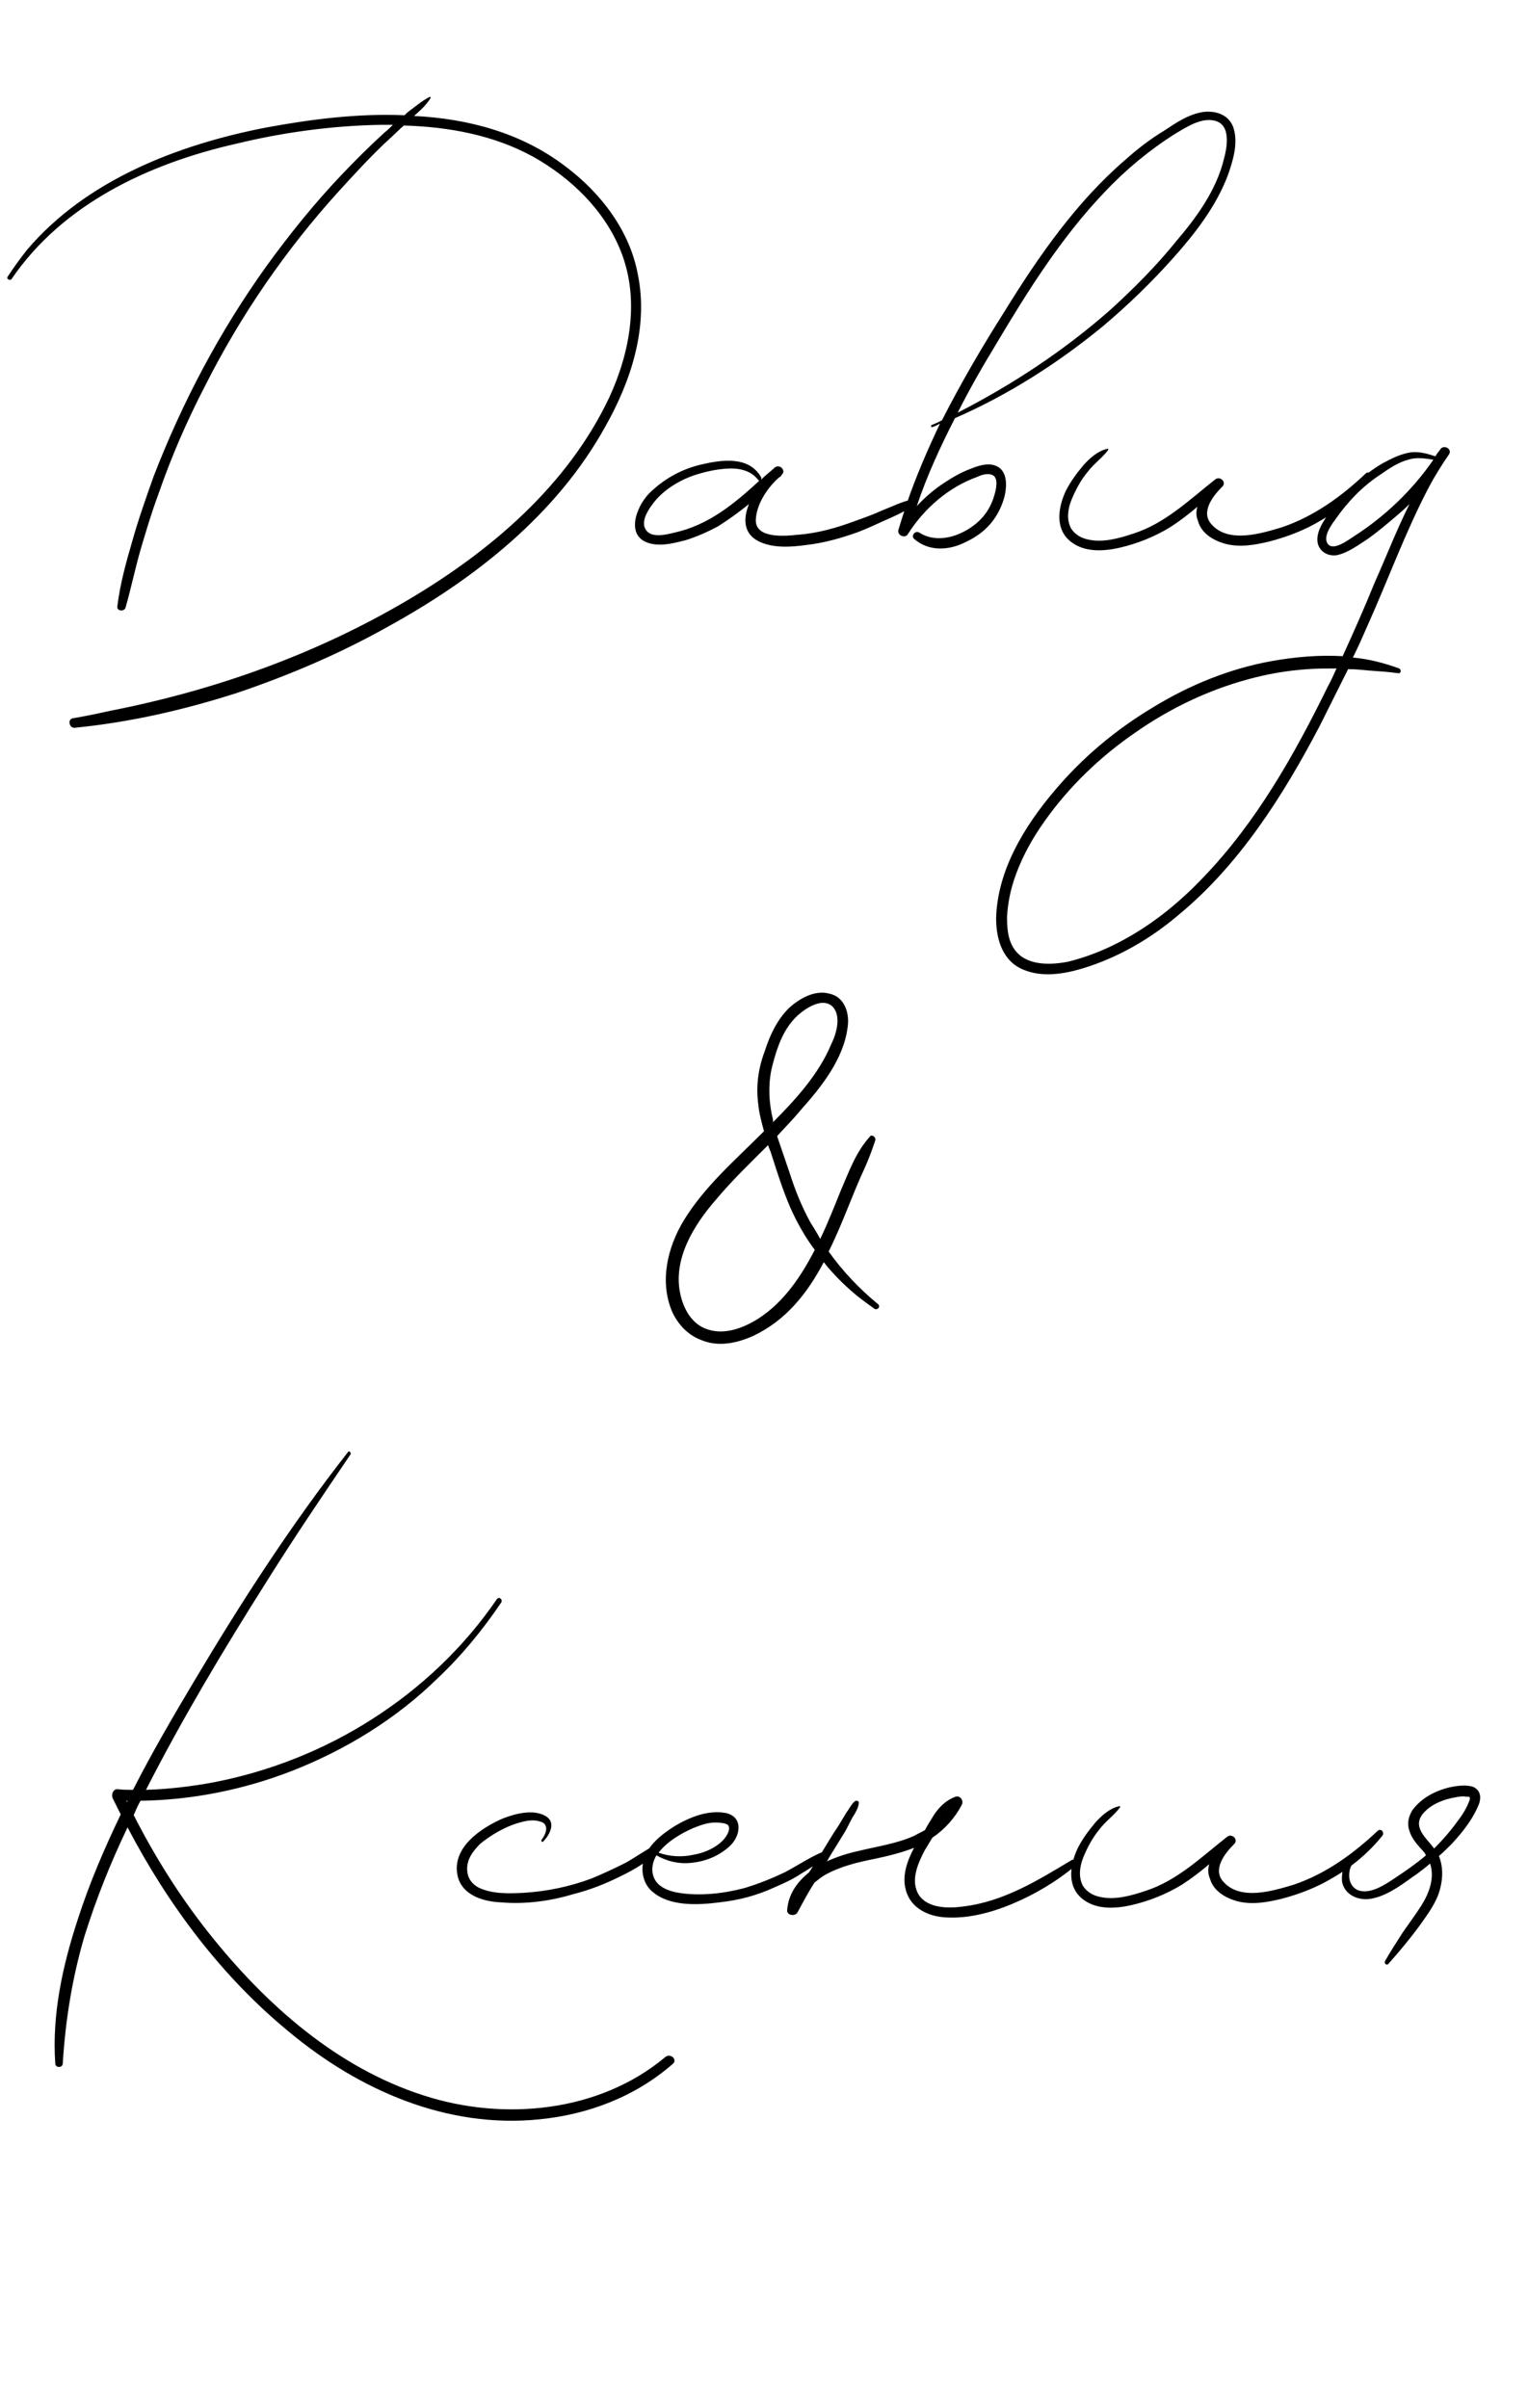 <?xml version="1.0" encoding="UTF-8"?> <svg xmlns="http://www.w3.org/2000/svg" width="224" height="353" viewBox="0 0 224 353" fill="none"> <path d="M93.5 40.2C92.3 33.8 88.1 28.3 82.9 24.4C76.5 19.5 68.7 17.4 60.7 17C61.6 16.2 62.5 15.4 63.1 14.4C63.2 14.3 63.1 14.2 63 14.2C61.8 14.8 60.8 15.7 59.7 16.5C59.6 16.6 59.4 16.8 59.3 16.9C52.4 16.6 45.5 17.5 39 18.7C26.1 21.2 12.6 26.4 3.9 36.7C2.9 38 2 39.2 1.1 40.6C0.9 40.9 1.5 41.2 1.7 40.9C9.2 29.9 21.8 24 34.5 21.1C41.5 19.4 48.8 18.4 56 18.3C56.6 18.3 57.1 18.3 57.6 18.3C57.2 18.7 56.8 19.1 56.4 19.4C54.2 21.4 52.1 23.5 50.1 25.6C46.1 29.8 42.4 34.4 39 39.1C32.2 48.6 26.7 59 22.5 69.9C21.4 73 20.3 76.1 19.4 79.3C18.5 82.4 17.6 85.6 17.2 88.9C17.1 89.6 18.2 89.7 18.4 89.1C19.2 86.3 19.8 83.4 20.6 80.6C21.4 77.9 22.2 75.2 23.2 72.5C25.1 67 27.4 61.7 30.1 56.5C35.3 46.2 41.9 36.6 49.7 28C51.8 25.7 54 23.3 56.3 21.1C57.3 20.2 58.2 19.3 59.2 18.4C65.8 18.6 72.4 19.8 78.2 23C83.7 26.1 88.6 30.8 91 36.8C93.8 43.8 92.4 51.6 89.3 58.3C83.2 71.2 71.9 80.8 59.9 87.9C46.4 95.9 31.5 101.2 16.2 104.2C14.4 104.6 12.5 105 10.7 105.3C9.9 105.4 10.1 106.7 10.9 106.7C19 105.9 26.9 104.1 34.7 101.6C42.4 99 49.9 95.8 57 91.8C69.7 84.8 81.6 75.4 88.7 62.6C92.5 55.9 95.1 48 93.5 40.2ZM133.4 73.3C132.1 73.6 130.7 74.3 129.4 74.8C128.1 75.4 126.7 75.9 125.3 76.4C122.6 77.4 119.8 78.2 116.9 78.4C115.1 78.6 110.7 79 110.8 76.2C110.9 73.9 112.5 71.5 114.2 70C114.4 69.9 114.5 69.8 114.6 69.6C115.3 69 114.3 67.9 113.5 68.6C113.5 68.6 113.4 68.7 113.3 68.8C112.7 69.3 112.1 69.8 111.6 70.3C111.6 70.2 111.6 70.1 111.6 70C109.8 66.8 105.8 67.4 102.8 68.1C99.8 68.8 97.2 70.3 95.1 72.4C93.2 74.4 91.6 78.8 95.4 79.7C97.1 80.1 98.9 79.6 100.5 79.2C102.1 78.7 103.7 78 105.2 77.2C106.8 76.2 108.3 75.1 109.8 73.9C108.9 76.1 109 78.3 111.3 79.4C113.4 80.4 116 80.2 118.2 79.9C120.8 79.6 123.3 78.9 125.8 78C127.1 77.5 128.4 76.9 129.7 76.3C131.1 75.7 132.6 75 133.8 74.2C134.3 73.8 134 73.1 133.4 73.3ZM98.8 78.1C97.6 78.4 95.5 78.9 94.7 77.7C93.9 76.6 94.9 74.9 95.6 74C97 72 99.4 70.5 101.7 69.7C103.2 69.2 104.9 68.8 106.6 68.7C108.2 68.6 110 68.9 111.1 70.3C111.2 70.5 111.3 70.5 111.4 70.4C107.7 73.8 103.9 77 98.8 78.1ZM180.898 19C180.398 17 178.498 16.2 176.498 16.4C174.298 16.7 172.398 18 170.598 19.2C168.598 20.4 166.798 21.8 164.998 23.4C157.798 29.6 152.298 37.5 147.298 45.6C143.998 50.8 140.898 56.1 138.098 61.6C137.598 61.9 137.098 62.1 136.598 62.3C136.398 62.4 136.498 62.7 136.698 62.6C137.098 62.5 137.398 62.3 137.798 62.1C135.998 65.9 134.298 69.8 132.898 73.9C132.498 75.1 132.098 76.4 131.698 77.7C131.498 78.5 132.698 79 133.098 78.3C135.498 74.5 139.098 71.4 143.298 69.9C143.898 69.6 144.898 69.3 145.598 69.7C146.398 70.2 145.998 71.8 145.798 72.5C145.198 74.7 143.898 76.4 141.898 77.6C139.798 78.9 136.998 79.5 134.798 78.1C134.198 77.7 133.498 78.5 133.998 79C136.198 80.9 139.098 80.7 141.498 79.5C144.098 78.3 145.898 76.5 146.898 73.9C147.698 71.9 148.098 68.4 145.198 68.1C144.198 68 143.098 68.4 142.098 68.8C140.798 69.3 139.598 70 138.398 70.8C136.998 71.7 135.598 72.9 134.398 74.2C135.898 69.7 137.898 65.4 139.998 61.3C147.798 57.9 154.998 53.3 161.598 47.9C165.298 44.8 168.898 41.3 172.098 37.7C175.298 34.1 178.298 30.2 179.998 25.7C180.698 23.7 181.498 21.2 180.898 19ZM179.398 23.4C178.298 27.9 175.398 31.9 172.398 35.4C169.498 39 166.198 42.3 162.798 45.4C155.998 51.4 148.398 56.4 140.398 60.5C142.098 57.1 143.998 53.8 145.998 50.5C150.698 42.6 155.598 34.8 161.898 28.2C164.998 24.9 168.498 22 172.298 19.6C173.998 18.6 176.098 17.2 178.098 17.7C180.498 18.3 179.898 21.6 179.398 23.4ZM200.23 69.4C196.63 72.8 192.63 75.7 187.93 77.3C184.93 78.2 180.13 79.7 177.63 76.9C175.93 75.1 177.83 72.7 179.13 71.4C179.93 70.7 178.83 69.7 178.13 70.3C174.33 73.3 170.83 76.7 166.23 78.2C164.13 78.9 161.73 79.6 159.53 79.1C158.53 78.9 157.63 78.4 157.03 77.5C156.33 76.2 156.53 74.7 157.03 73.4C157.63 71.9 158.43 70.4 159.43 69.2C160.33 68 161.53 67.2 162.43 66C162.53 65.9 162.43 65.7 162.33 65.8C160.93 66.1 159.73 67.2 158.83 68.2C157.83 69.4 156.93 70.6 156.23 72C155.03 74.6 154.63 77.8 157.23 79.6C159.23 81 161.93 80.8 164.13 80.3C166.73 79.7 169.23 78.7 171.53 77.3C172.93 76.4 174.23 75.4 175.53 74.3C175.33 75 175.33 75.7 175.63 76.4C176.13 78.2 177.83 79.2 179.53 79.7C181.73 80.3 183.93 79.9 186.03 79.4C188.73 78.7 191.33 77.7 193.63 76.3C196.43 74.7 198.93 72.6 200.93 70.1C201.23 69.6 200.73 69 200.23 69.4ZM211.127 65.9C210.927 66.2 210.627 66.5 210.427 66.9C209.227 66.5 208.127 66.2 206.927 66.3C205.427 66.5 204.027 67.2 202.727 67.9C199.627 69.7 197.027 72.3 194.827 75.2C194.027 76.4 193.027 77.8 193.127 79.3C193.227 80.7 194.527 81.6 195.927 81.4C197.527 81.1 199.127 79.9 200.527 79C201.927 78 203.227 76.9 204.527 75.8C205.227 75.2 205.927 74.6 206.627 73.9C204.727 77.7 203.227 81.6 201.527 85.4C200.027 89.1 198.427 92.7 196.827 96.2C193.427 96 189.927 96.3 186.527 96.9C180.327 98 174.427 100.4 169.027 103.7C163.527 107 158.627 111.1 154.527 116C150.127 121.2 146.227 127.6 146.027 134.6C146.027 137.8 147.027 141 150.127 142.2C152.827 143.3 155.927 142.8 158.627 142C163.927 140.4 168.727 137.6 172.927 134C181.727 126.7 188.127 116.6 193.427 106.5C194.827 103.7 196.227 100.9 197.627 98.1C198.627 98.1 199.627 98.2 200.627 98.3C202.127 98.4 203.527 98.5 205.027 98.7C205.427 98.7 205.427 98.2 205.127 98C202.927 97.2 200.627 96.6 198.327 96.4C199.127 94.8 199.827 93.2 200.527 91.6C203.527 84.9 206.027 78 209.427 71.5C210.327 69.8 211.327 68.2 212.427 66.6C212.927 65.8 211.627 65.1 211.127 65.9ZM194.627 100.7C189.727 110.7 184.127 120.6 176.427 128.6C172.827 132.4 168.627 135.8 163.927 138.2C161.627 139.4 159.027 140.4 156.527 141C153.927 141.5 150.427 141.6 148.727 139.2C147.727 137.8 147.627 136 147.627 134.4C147.727 132.7 148.027 131 148.527 129.4C149.527 126.2 151.127 123.2 153.127 120.4C156.727 115.3 161.327 110.9 166.427 107.4C171.427 103.9 177.027 101.2 182.927 99.6C185.827 98.8 188.727 98.3 191.727 98.1C193.127 98 194.527 98 195.927 98C195.527 98.9 195.127 99.8 194.627 100.7ZM198.527 78.6C197.727 79.1 195.427 80.9 194.627 79.7C193.927 78.7 195.127 77 195.727 76.2C197.527 73.6 199.727 71.3 202.327 69.6C203.627 68.7 204.927 67.8 206.427 67.4C207.627 67 208.927 67.2 210.127 67.4C207.027 71.9 203.027 75.7 198.527 78.6Z" fill="black"></path> <path d="M128.68 191.16C126.04 189 123.52 186.36 121.48 183.48C123.52 179.4 124.96 175.08 126.76 171.24C127.36 169.92 127.84 168.6 128.32 167.16C128.44 166.68 127.72 166.2 127.48 166.68C125.44 168.96 124.48 171.72 123.28 174.48C122.32 176.88 121.36 179.28 120.28 181.56V181.68C119.8 180.84 119.32 180 118.84 179.28C117.52 176.88 116.56 174.48 115.72 171.84C115.12 170.04 114.52 168.36 113.92 166.56C115.12 165.24 116.32 164.04 117.4 162.72C120.4 159.36 123.64 155.28 124.24 150.72C124.6 148.68 123.88 146.16 121.6 145.68C119.44 145.08 117.16 146.4 115.6 147.84C113.92 149.52 112.84 151.8 112.12 154.08C111.16 156.6 110.8 159.24 111.16 161.88C111.28 163.2 111.64 164.52 112 165.84C111.88 165.96 111.76 166.08 111.64 166.2C107.68 170.16 103.24 174 100.24 178.92C97.84 182.88 96.64 187.92 98.56 192.36C99.4 194.16 100.84 195.72 102.76 196.44C105.28 197.52 108.04 196.92 110.44 195.84C115.24 193.56 118.36 189.6 120.76 185.04C122.08 186.72 123.64 188.28 125.2 189.6C126.16 190.44 127.24 191.16 128.2 191.88C128.68 192.12 129.16 191.52 128.68 191.16ZM113.32 164.16C112.72 161.76 112.6 159.24 113.08 156.84C113.68 154.32 114.52 151.56 116.2 149.64C117.28 148.32 120.4 145.92 122.08 147.6C123.4 149.04 122.56 151.68 121.84 153.12C120.04 157.44 116.68 161.16 113.32 164.52C113.32 164.4 113.32 164.28 113.32 164.16ZM111.16 193.32C108.88 194.76 106 195.84 103.36 194.76C101.32 193.92 100.24 191.88 99.76 189.84C98.56 184.68 101.68 179.64 104.92 175.92C107.32 173.04 109.96 170.52 112.6 167.88C112.72 168.36 112.96 168.72 113.08 169.2C113.92 171.84 114.76 174.48 115.84 177C116.8 179.16 118 181.32 119.44 183.24C117.4 187.2 114.88 190.92 111.16 193.32Z" fill="black"></path> <path d="M97.5 301.6C87.8 309.7 73.8 311 62.1 307.2C49.3 303.1 38.9 293.8 30.7 283.5C26.4 278.1 22.7 272.2 19.6 266.1C19.9 265.4 20.2 264.7 20.6 264C28.1 263.9 35.6 262.4 42.6 259.7C50.6 256.6 58.1 252 64.2 246C67.7 242.7 70.8 238.9 73.5 234.9C73.7 234.4 73.1 234 72.8 234.5C68 241.5 61.8 247.4 54.6 252C47.6 256.5 39.6 259.7 31.3 261.3C28.1 261.9 24.7 262.3 21.4 262.4C26.7 252 32.8 241.8 39 232C43 225.6 47.2 219.4 51.4 213.2C51.5 212.9 51.1 212.6 51 212.9C42.7 223.5 35.4 234.8 28.5 246.4C25.4 251.6 22.3 256.9 19.5 262.4C18.8 262.4 18 262.4 17.2 262.3C16.6 262.3 16.3 263 16.5 263.6C16.9 264.4 17.3 265.2 17.7 266C15.3 271 13.1 276.1 11.4 281.4C9.2 288.1 7.6 295.3 8.1 302.5C8.1 303.2 9.2 303.2 9.2 302.5C9.6 296.1 10.6 289.9 12.4 283.8C14.1 278.4 16.2 273.1 18.7 267.9C24.6 279.2 32.5 289.8 42.4 297.9C52.6 306.4 65.5 312.1 79.1 310.7C86.2 310 93.1 307.4 98.6 302.6C99.4 302 98.3 300.9 97.5 301.6ZM18.5 264C18.6 264 18.6 264 18.7 264C18.7 264.1 18.6 264.1 18.6 264.2C18.6 264.1 18.6 264.1 18.5 264ZM96.406 270.3C94.806 271.1 93.306 272.2 91.706 273.1C90.106 273.9 88.406 274.7 86.706 275.4C83.506 276.6 80.106 277.3 76.706 277.5C74.606 277.6 72.106 277.7 70.106 276.7C69.206 276.2 68.606 275.4 68.506 274.4C68.306 272.7 69.306 271.4 70.406 270.3C72.006 269 73.906 267.9 75.806 267.3C76.806 267 78.006 266.7 79.006 267C80.606 267.3 80.106 268.8 79.406 269.7C79.306 269.9 79.406 270.1 79.606 270C80.606 269 81.606 267.1 79.906 266.2C78.106 265.2 75.506 265.9 73.706 266.6C70.506 268 66.106 270.9 67.106 275.1C67.806 277.9 70.906 278.8 73.506 278.9C77.006 279.2 80.706 278.7 84.006 277.7C86.406 277.1 88.706 276.2 90.906 275.1C93.006 274.1 95.406 272.7 96.906 270.9C97.206 270.6 96.806 270.1 96.406 270.3ZM120.829 271.4C118.829 272.2 116.929 273.5 115.029 274.5C113.129 275.4 111.129 276.2 109.129 276.8C106.129 277.6 102.629 278 99.529 277.5C98.329 277.3 97.029 276.9 96.229 275.9C95.329 274.7 95.529 273.2 96.229 272C97.829 272.9 99.529 273.3 101.329 273.1C103.429 272.9 105.429 272.1 107.029 270.6C108.529 269.2 109.029 266.4 106.429 265.8C103.829 265.3 101.129 266.4 98.929 267.7C97.029 268.9 94.929 270.5 94.329 272.8C93.929 274.4 94.329 276.3 95.729 277.4C98.229 279.5 102.329 279.3 105.429 278.9C108.229 278.6 110.929 277.9 113.529 276.7C114.929 276.1 116.229 275.5 117.429 274.7C118.729 273.9 120.129 273.1 121.229 272C121.429 271.8 121.229 271.3 120.829 271.4ZM101.629 268C102.629 267.6 103.729 267.2 104.729 267.2C105.329 267.2 105.929 267.2 106.429 267.4C107.029 267.6 106.929 268.2 106.729 268.7C105.929 270.5 103.529 271.6 101.729 271.9C100.029 272.3 98.129 272.2 96.529 271.6L96.629 271.5C97.929 269.9 99.829 268.8 101.629 268ZM157.097 272.7C152.097 275.7 147.097 278.8 141.197 279.5C139.097 279.8 135.997 279.8 134.697 277.8C133.397 275.7 134.597 273.1 135.597 271.2C135.997 270.6 136.297 270 136.697 269.4C138.497 268.2 139.997 266.5 140.997 264.6C141.297 264 140.797 263.2 140.097 263.4C138.697 263.9 137.697 264.9 136.897 266.1C136.497 266.8 135.997 267.5 135.597 268.3C135.097 268.6 134.597 268.8 134.097 269.1C131.497 270.3 128.497 270.7 125.697 271.4C124.297 271.7 122.697 272.2 121.197 272.9C121.297 272.8 121.397 272.6 121.497 272.4C122.297 271.1 123.097 269.8 123.897 268.5C124.297 267.8 124.597 267.1 124.997 266.4C125.397 265.8 125.797 265.1 125.897 264.4C125.997 264 125.497 263.9 125.297 264.1C124.797 264.5 124.497 265.2 124.097 265.7C123.697 266.4 123.297 267 122.897 267.7C121.997 269 121.197 270.4 120.397 271.7C119.797 272.6 119.197 273.6 118.597 274.5C116.897 275.9 115.597 277.6 115.397 280C115.297 280.8 116.497 281 116.897 280.4C117.697 278.9 118.497 277.4 119.397 276C119.897 275.6 120.397 275.2 120.897 274.9C123.197 273.6 125.797 273 128.297 272.5C130.197 272.1 132.197 271.6 133.997 270.9C132.997 272.8 132.197 275 132.797 277.1C133.497 279.8 136.197 281 138.697 281.1C141.897 281.3 145.297 280.4 148.197 279.2C151.597 277.8 154.797 275.9 157.697 273.5C158.197 273.1 157.597 272.4 157.097 272.7ZM201.969 268.4C198.369 271.8 194.369 274.7 189.669 276.3C186.669 277.2 181.869 278.7 179.369 275.9C177.669 274.1 179.569 271.7 180.869 270.4C181.669 269.7 180.569 268.7 179.869 269.3C176.069 272.3 172.569 275.7 167.969 277.2C165.869 277.9 163.469 278.6 161.269 278.1C160.269 277.9 159.369 277.4 158.769 276.5C158.069 275.2 158.269 273.7 158.769 272.4C159.369 270.9 160.169 269.4 161.169 268.2C162.069 267 163.269 266.2 164.169 265C164.269 264.9 164.169 264.7 164.069 264.8C162.669 265.1 161.469 266.2 160.569 267.2C159.569 268.4 158.669 269.6 157.969 271C156.769 273.6 156.369 276.8 158.969 278.6C160.969 280 163.669 279.8 165.869 279.3C168.469 278.7 170.969 277.7 173.269 276.3C174.669 275.4 175.969 274.4 177.269 273.3C177.069 274 177.069 274.7 177.369 275.4C177.869 277.2 179.569 278.2 181.269 278.7C183.469 279.3 185.669 278.9 187.769 278.4C190.469 277.7 193.069 276.7 195.369 275.3C198.169 273.7 200.669 271.6 202.669 269.1C202.969 268.6 202.469 268 201.969 268.4ZM216.042 262C215.042 261.6 213.642 261.8 212.642 262C210.442 262.5 208.342 263.6 207.042 265.4C206.442 266.4 206.242 267.4 206.642 268.5C207.042 269.7 207.842 270.5 208.642 271.4C208.842 271.6 208.942 271.8 209.042 272C207.642 273.2 206.042 274.3 204.542 275.3C203.042 276.3 200.842 277.8 199.042 277.1C197.942 276.6 197.642 275.4 197.842 274.3C198.042 273.1 199.242 271.7 200.342 271.2C200.442 271.1 200.342 270.8 200.142 270.9C199.142 271.3 198.242 271.8 197.542 272.7C196.842 273.7 196.642 274.8 196.742 275.9C197.142 277.8 199.042 278.6 200.742 278.4C203.042 278.1 205.242 276.5 207.042 275.2C207.942 274.6 208.842 273.9 209.642 273.2C210.342 275.3 209.542 277.5 208.342 279.4C207.442 280.8 206.542 282 205.642 283.3C204.742 284.7 203.842 286.1 203.042 287.5C202.842 287.9 203.342 288.2 203.542 287.9C205.142 286.1 206.642 284.3 208.042 282.4C209.242 280.7 210.642 278.9 211.142 276.8C211.542 275.2 211.542 273.6 210.942 272.1C211.542 271.6 212.142 271 212.742 270.4C214.342 268.7 215.942 266.7 216.842 264.4C217.142 263.5 217.042 262.5 216.042 262ZM215.442 263.9C215.042 265 214.442 266 213.742 266.9C212.742 268.3 211.542 269.7 210.242 271C209.142 269.5 207.142 268 208.442 266.1C209.542 264.6 211.542 263.8 213.342 263.5C213.842 263.4 214.342 263.3 214.942 263.4C215.442 263.4 215.542 263.4 215.442 263.9Z" fill="black"></path> </svg> 